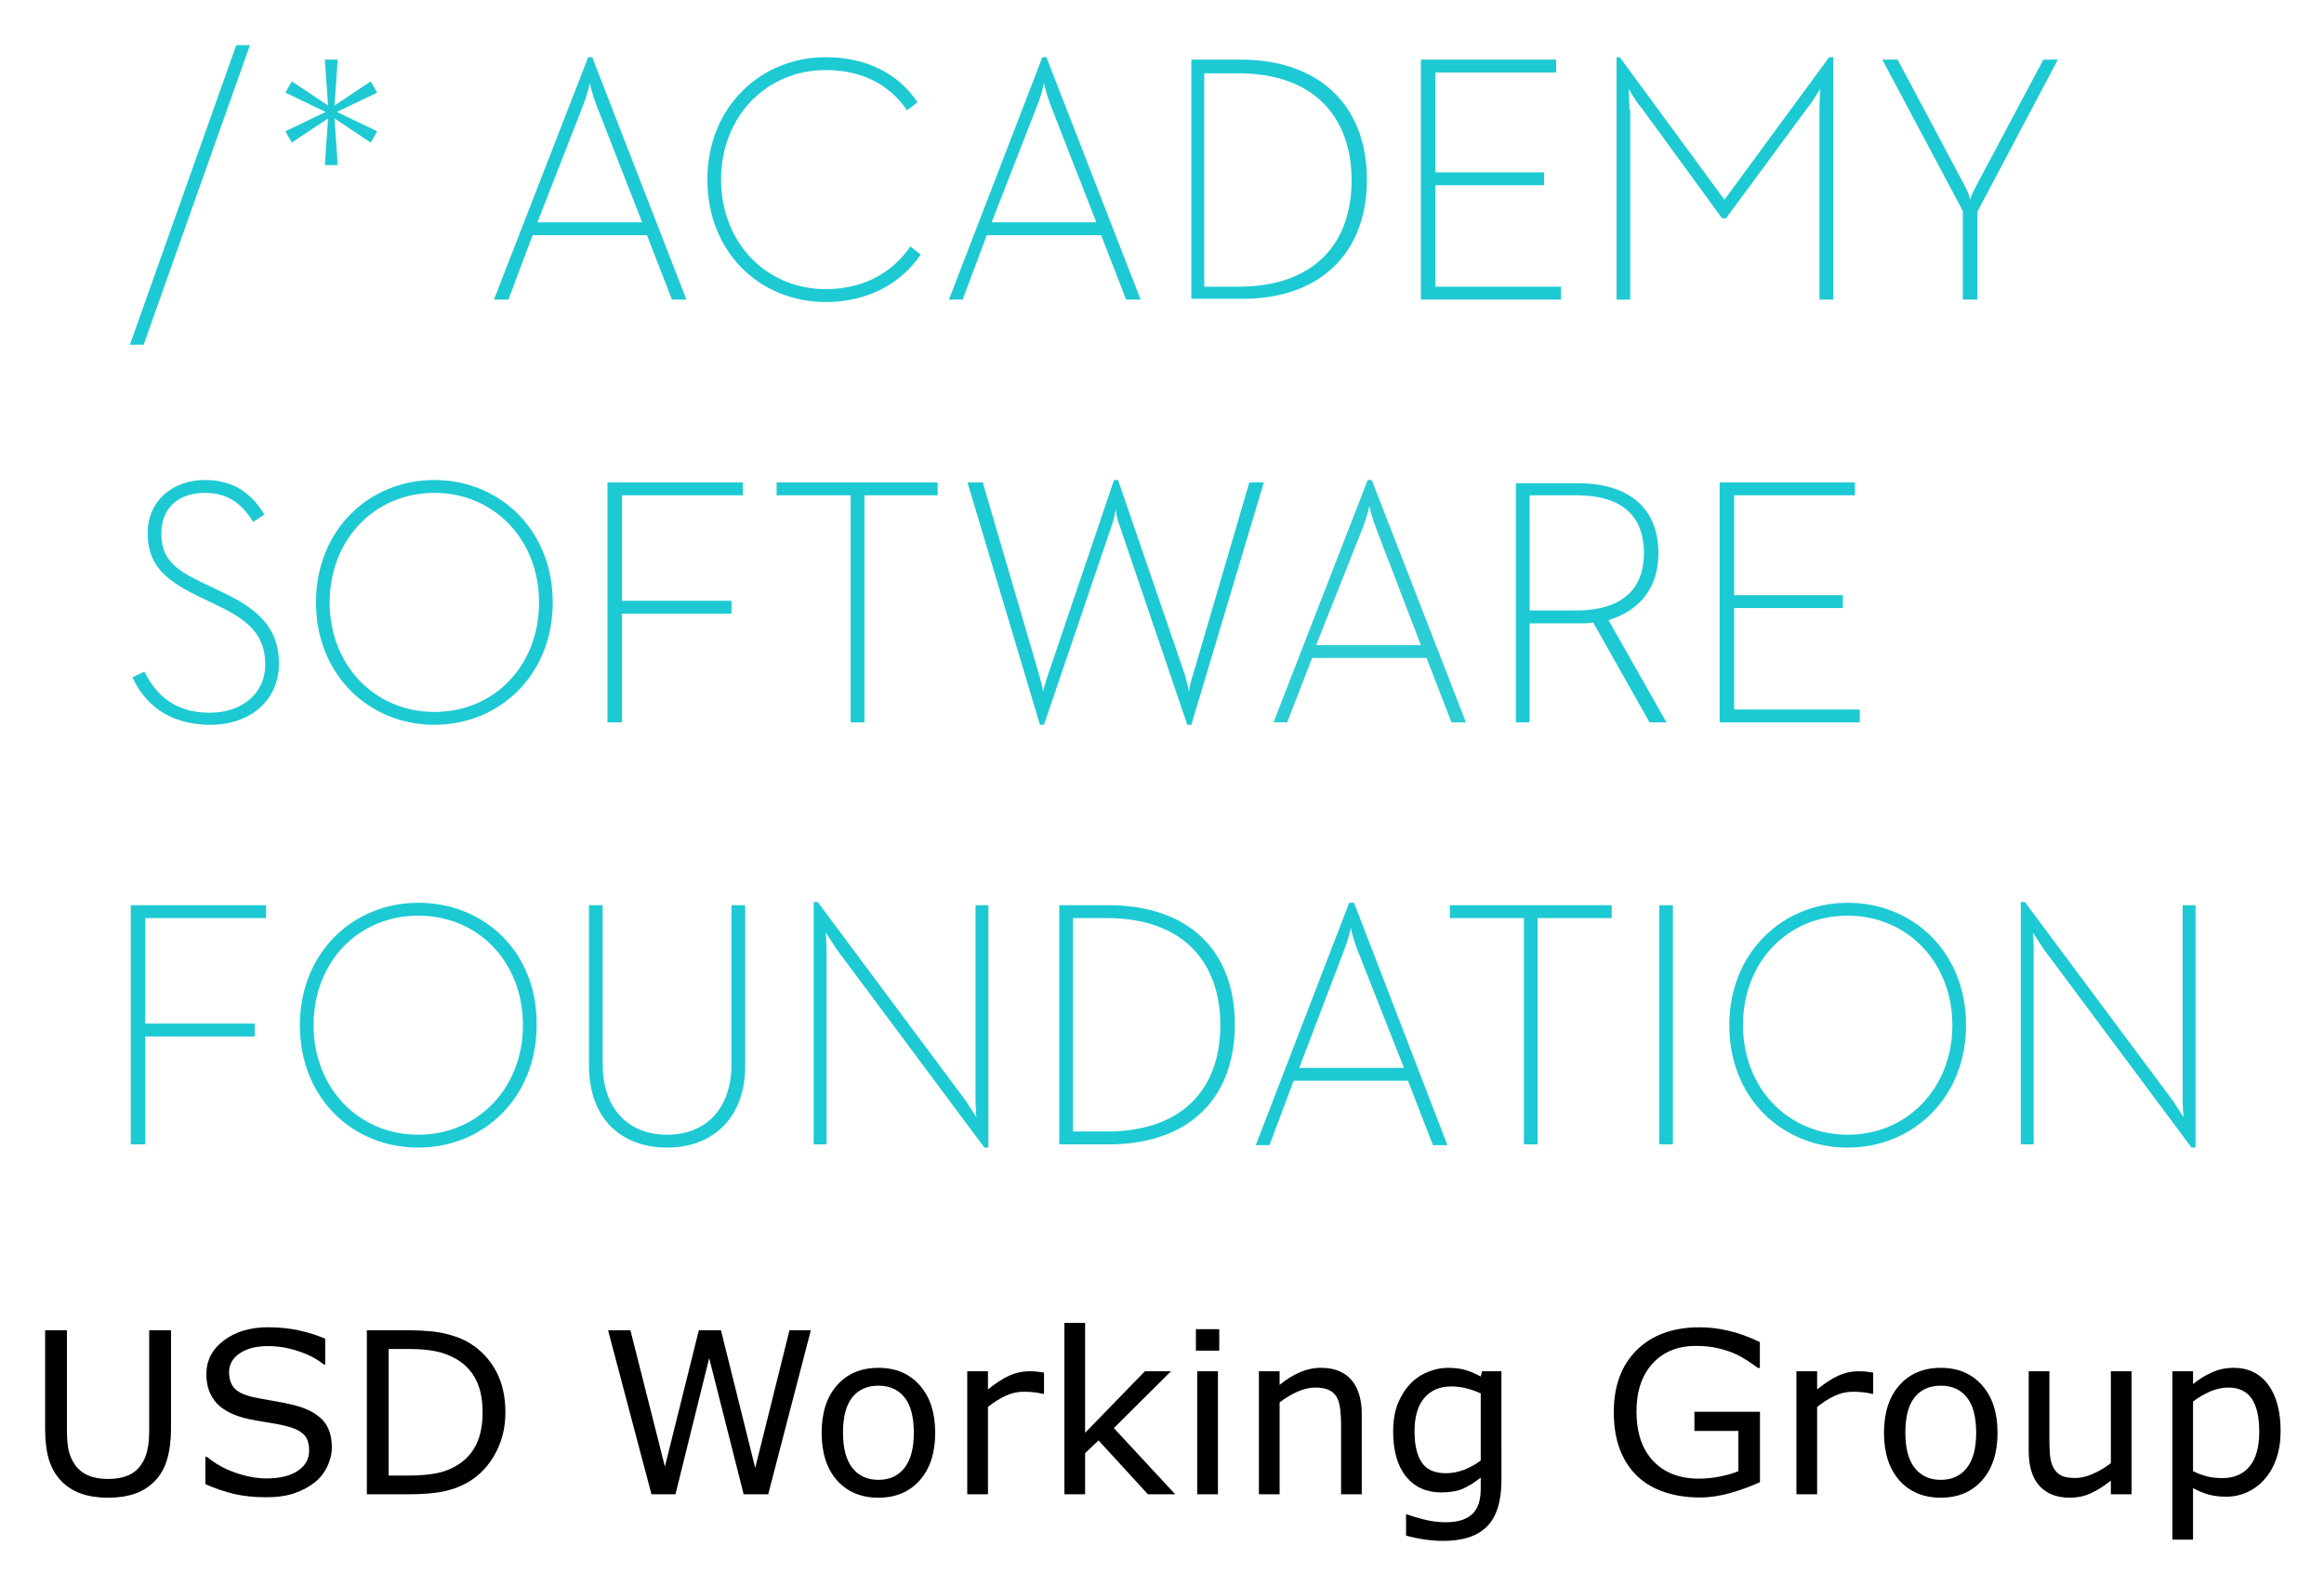 <svg xmlns="http://www.w3.org/2000/svg" role="img" viewBox="-15.92 -15.92 412.10 281.10"><title>Universal Scene Description Working Group logo</title><style>.st0{fill:#1dcad3}</style><style>.st0{fill:#1dcad3}</style><style>.st0{fill:#1dcad3}</style><style>.st0{fill:#1dcad3}</style><style id="style1">.st0{fill:#1dcad3}</style><style id="style2">.st0{fill:#1dcad3}</style><style id="style3">.st0{fill:#1dcad3}</style><style id="style4">.st0{fill:#1dcad3}</style><style id="style275" type="text/css">.st0{fill:#1dcad3}</style><g id="text444" transform="translate(-7.92 47.823)"><path id="path699" d="M22.324 189.543q0 3.164-.703 5.527-.684 2.344-2.266 3.906-1.504 1.484-3.516 2.168-2.012.684-4.688.684-2.734 0-4.766-.723-2.031-.723-3.418-2.129-1.582-1.602-2.285-3.867Q0 192.844 0 189.543v-17.402h3.867v17.598q0 2.363.312 3.73.332 1.367 1.094 2.48.859 1.27 2.324 1.914 1.484.645 3.555.645 2.09 0 3.555-.625 1.465-.645 2.344-1.934.762-1.113 1.074-2.539.332-1.445.332-3.574v-17.695h3.867z"/><path id="path701" d="M50.84 192.922q0 1.699-.801 3.359-.781 1.66-2.207 2.812-1.562 1.25-3.652 1.953-2.07.703-5 .703-3.145 0-5.664-.586-2.5-.586-5.098-1.738v-4.844h.273q2.207 1.836 5.098 2.832 2.891.996 5.43.996 3.594 0 5.586-1.348 2.012-1.348 2.012-3.594 0-1.934-.957-2.852-.938-.918-2.871-1.426-1.465-.391-3.184-.645-1.699-.254-3.613-.645-3.867-.82-5.742-2.793-1.855-1.992-1.855-5.176 0-3.652 3.086-5.977 3.086-2.344 7.832-2.344 3.066 0 5.625.586 2.559.586 4.531 1.445v4.57h-.273q-1.66-1.406-4.375-2.324-2.695-.938-5.527-.938-3.105 0-5 1.289-1.875 1.289-1.875 3.32 0 1.816.938 2.852t3.301 1.582q1.25.273 3.555.664 2.305.391 3.906.801 3.242.859 4.883 2.598 1.641 1.738 1.641 4.863z"/><path id="path703" d="M81.621 186.711q0 3.965-1.738 7.188-1.719 3.223-4.59 5-1.992 1.23-4.453 1.777-2.441.547-6.445.547h-7.344v-29.082h7.266q4.258 0 6.758.625 2.52.605 4.258 1.68 2.969 1.855 4.629 4.941 1.66 3.086 1.66 7.324zm-4.043-.059q0-3.418-1.191-5.762-1.191-2.344-3.555-3.691-1.719-.977-3.652-1.348-1.934-.391-4.629-.391h-3.633v22.441h3.633q2.793 0 4.863-.41 2.09-.41 3.828-1.523 2.168-1.387 3.242-3.652 1.094-2.266 1.094-5.664z"/><path id="path705" d="M135.781 172.14l-7.559 29.082h-4.355l-6.113-24.141-5.977 24.141h-4.258l-7.695-29.082h3.965l6.113 24.18 6.016-24.18h3.926l6.074 24.414 6.074-24.414z"/><path id="path707" d="M157.832 190.324q0 5.332-2.734 8.418-2.734 3.086-7.324 3.086-4.629 0-7.363-3.086-2.715-3.086-2.715-8.418 0-5.332 2.715-8.418 2.734-3.105 7.363-3.105 4.59 0 7.324 3.105 2.734 3.086 2.734 8.418zm-3.789 0q0-4.238-1.66-6.289-1.66-2.07-4.609-2.07-2.988 0-4.648 2.07-1.641 2.051-1.641 6.289 0 4.102 1.66 6.23 1.66 2.109 4.629 2.109 2.93 0 4.59-2.09 1.68-2.109 1.68-6.25z"/><path id="path709" d="M177.129 183.41h-.195q-.82-.195-1.602-.273-.762-.098-1.816-.098-1.699 0-3.281.762-1.582.742-3.047 1.934v15.488h-3.672V179.406h3.672v3.223q2.188-1.758 3.848-2.48 1.68-.742 3.418-.742.957 0 1.387.059.43.039 1.289.176z"/><path id="path711" d="M200.391 201.222h-4.844l-8.75-9.551-2.383 2.266v7.285h-3.672v-30.391h3.672v19.492l10.605-10.918h4.629l-10.137 10.078z"/><path id="path713" d="M208.203 175.754h-4.141v-3.809h4.141zm-.234 25.469h-3.672v-21.816h3.672z"/><path id="path715" d="M233.477 201.222h-3.672v-12.422q0-1.504-.176-2.812-.176-1.328-.645-2.07-.488-.82-1.406-1.211-.918-.41-2.383-.41-1.504 0-3.145.742-1.641.742-3.145 1.895v16.289h-3.672v-21.816h3.672v2.422q1.719-1.426 3.555-2.227 1.836-.801 3.77-.801 3.535 0 5.391 2.129 1.855 2.129 1.855 6.133z"/><path id="path717" d="M258.242 198.742q0 5.547-2.52 8.145-2.52 2.598-7.754 2.598-1.738 0-3.398-.254-1.641-.234-3.242-.684v-3.75h.195q.898.352 2.852.859 1.953.527 3.906.527 1.875 0 3.105-.449t1.914-1.25q.684-.762.977-1.836.293-1.074.293-2.402v-1.992q-1.66 1.328-3.184 1.992-1.504.645-3.848.645-3.906 0-6.211-2.812-2.285-2.832-2.285-7.969 0-2.812.781-4.844.801-2.051 2.168-3.535 1.27-1.387 3.086-2.148 1.816-.781 3.613-.781 1.895 0 3.164.391 1.289.371 2.715 1.152l.234-.938h3.438zm-3.672-3.516v-11.895q-1.465-.664-2.734-.938-1.25-.293-2.5-.293-3.027 0-4.766 2.031-1.738 2.031-1.738 5.898 0 3.672 1.289 5.566 1.289 1.895 4.277 1.895 1.602 0 3.203-.605 1.621-.625 2.969-1.66z"/><path id="path719" d="M304.082 199.074q-2.383 1.094-5.215 1.914-2.812.801-5.449.801-3.398 0-6.23-.938-2.832-.938-4.824-2.812-2.012-1.895-3.105-4.727-1.094-2.852-1.094-6.66 0-6.973 4.062-10.996 4.082-4.043 11.191-4.043 2.48 0 5.059.605 2.598.586 5.586 2.012v4.59h-.352q-.605-.469-1.758-1.23-1.152-.762-2.266-1.27-1.348-.605-3.066-.996-1.699-.41-3.867-.41-4.883 0-7.734 3.145-2.832 3.125-2.832 8.477 0 5.645 2.969 8.789 2.969 3.125 8.086 3.125 1.875 0 3.73-.371 1.875-.371 3.281-.957v-7.129h-7.793v-3.398h11.621z"/><path id="path721" d="M324.16 183.41h-.195q-.82-.195-1.602-.273-.762-.098-1.816-.098-1.699 0-3.281.762-1.582.742-3.047 1.934v15.488h-3.672V179.406h3.672v3.223q2.188-1.758 3.848-2.48 1.68-.742 3.418-.742.957 0 1.387.059.43.039 1.289.176z"/><path id="path723" d="M346.211 190.324q0 5.332-2.734 8.418-2.734 3.086-7.324 3.086-4.629 0-7.363-3.086-2.715-3.086-2.715-8.418 0-5.332 2.715-8.418 2.734-3.105 7.363-3.105 4.59 0 7.324 3.105 2.734 3.086 2.734 8.418zm-3.789 0q0-4.238-1.66-6.289-1.66-2.07-4.609-2.07-2.988 0-4.648 2.07-1.641 2.051-1.641 6.289 0 4.102 1.66 6.23 1.66 2.109 4.629 2.109 2.93 0 4.59-2.09 1.68-2.109 1.68-6.25z"/><path id="path725" d="M369.98 201.222h-3.672v-2.422q-1.855 1.465-3.555 2.246-1.699.781-3.75.781-3.438 0-5.352-2.09-1.914-2.109-1.914-6.172v-14.16h3.672v12.422q0 1.66.156 2.852.156 1.172.664 2.012.527.859 1.367 1.25.84.391 2.441.391 1.426 0 3.105-.742 1.699-.742 3.164-1.895v-16.289h3.672z"/><path id="path727" d="M396.406 190.051q0 2.656-.762 4.863-.762 2.188-2.148 3.711-1.289 1.445-3.047 2.246-1.738.781-3.691.781-1.699 0-3.086-.371-1.367-.371-2.793-1.152v9.141h-3.672v-29.863h3.672v2.285q1.465-1.23 3.281-2.051 1.836-.84 3.906-.84 3.945 0 6.133 2.988 2.207 2.969 2.207 8.262zm-3.789.098q0-3.945-1.348-5.898-1.348-1.953-4.141-1.953-1.582 0-3.184.684-1.602.684-3.066 1.797v12.363q1.562.703 2.676.957 1.133.254 2.559.254 3.066 0 4.785-2.07 1.719-2.07 1.719-6.133z"/></g><g id="g2" transform="translate(7.124 -7.92) scale(1.428)"><path id="polygon1" fill="#ba9d5c" d="M14.9 0h-1.7L0 37.2h1.7z" class="st0"/><path id="polygon2" fill="#ba9d5c" d="M25.4 9.1l4.5 3 .8-1.4-5-2.4 5-2.4-.8-1.4-4.5 3 .4-5.7h-1.6l.4 5.7-4.5-3-.8 1.4 5 2.4-5 2.4.8 1.4 4.5-3-.4 5.8h1.6z" class="st0"/><path id="path2" fill="#ba9d5c" d="M50 23.6h14.2l3.1 8h1.8L57.4 1.5h-.5L45.2 31.6H47zm6.3-16.2c.4-1 .8-2.5.8-2.7 0 .1.4 1.7.8 2.7L63.6 22h-13z" class="st0"/><path id="path3" fill="#ba9d5c" d="M86.4 31.9c5 0 9.2-2.1 11.8-5.9l-1.3-1c-2.3 3.4-6 5.3-10.5 5.3-7.4 0-13-5.8-13-13.6S79 3.1 86.4 3.1c4.6 0 8 1.9 10.1 5l1.3-1c-2.4-3.6-6.4-5.6-11.4-5.6-8.1 0-14.7 6.2-14.7 15.2s6.5 15.2 14.7 15.2z" class="st0"/><path id="path4" fill="#ba9d5c" d="M106.4 23.6h14.2l3.1 8h1.8L113.8 1.5h-.5l-11.6 30.1h1.7zm6.3-16.2c.4-1 .8-2.5.8-2.7 0 .1.4 1.7.8 2.7L120 22h-13z" class="st0"/><path id="path5" fill="#ba9d5c" d="M153.6 16.7c0-9.1-5.8-14.9-15.7-14.9h-6.1v29.7h6.1c9.9.1 15.7-5.7 15.7-14.8zM133.4 30V3.5h4.2c9.5 0 14.1 5.5 14.1 13.3 0 7.8-4.6 13.2-14.1 13.2z" class="st0"/><path id="polygon5" fill="#ba9d5c" d="M177.1 1.8h-16.8v29.8h17.4V30h-15.6V17.4h13.5v-1.6h-13.5V3.4h15z" class="st0"/><path id="path6" fill="#ba9d5c" d="M186.2 8c0-1-.1-2.6-.1-2.6s.8 1.5 1.6 2.4l10 13.7h.5l10.1-13.7c.8-1 1.6-2.4 1.6-2.4s-.1 1.5-.1 2.6v23.6h1.7V1.5h-.5l-13 17.7-13-17.7h-.4v30.1h1.7V8z" class="st0"/><path id="path7" fill="#ba9d5c" d="M227.6 31.6h1.8V20.7l10-18.9h-1.8l-8.3 15.6c-.4.7-.8 1.7-.8 1.8 0-.2-.3-1.1-.7-1.8l-8.3-15.6h-1.9l10 18.8z" class="st0"/><path id="path8" fill="#ba9d5c" d="M18.5 76.8c0-4.1-2.2-6.6-6.9-8.8l-2.7-1.3c-3.6-1.7-5-3.1-5-6.1 0-3 2-5 5.4-5 3.2 0 4.8 1.7 6 3.6l1.4-.9C15.3 56 13.2 54 9.3 54c-3.9 0-7.1 2.5-7.1 6.6 0 3.8 2 5.7 6 7.7l2.7 1.3c4 1.9 5.9 3.8 5.9 7.3 0 3.8-3.1 6-6.9 6-4.6 0-6.8-2.5-8.1-5.1l-1.5.7c1.4 3 4.2 5.9 9.7 5.9 4.9 0 8.5-3 8.5-7.6z" class="st0"/><path id="path9" fill="#ba9d5c" d="M37.8 84.4c8.1 0 14.7-6.2 14.7-15.2S45.9 54 37.8 54s-14.7 6.2-14.7 15.2 6.6 15.2 14.7 15.2zm0-28.8c7.4 0 13 5.8 13 13.6s-5.5 13.6-13 13.6c-7.4 0-13-5.8-13-13.6s5.6-13.6 13-13.6z" class="st0"/><path id="polygon9" fill="#ba9d5c" d="M76.1 54.3H59.3v29.8h1.8V70.6h13.6V69H61.1V55.9h15z" class="st0"/><path id="polygon10" fill="#ba9d5c" d="M89.5 84.1h1.7V55.9h9.1v-1.6h-20v1.6h9.2z" class="st0"/><path id="path10" fill="#ba9d5c" d="M132 78.2c-.3.8-.5 2-.5 2.1 0-.2-.3-1.4-.5-2.1L122.7 54h-.5L114 78.2c-.3.8-.6 2-.6 2.1 0-.2-.3-1.4-.5-2.1l-7-23.9H104l9 30.1h.5l8.4-24.7c.3-.8.5-2 .5-2.1 0 .3.2 1.4.5 2.1l8.4 24.7h.5l9-30.1H139z" class="st0"/><path id="path11" fill="#ba9d5c" d="M146.8 76.1H161l3.1 8h1.8L154.2 54h-.5L142 84.1h1.7zm6.3-16.2c.4-1 .8-2.5.8-2.7 0 .1.4 1.7.8 2.7l5.6 14.6h-13z" class="st0" opacity=".922"/><path id="path12" fill="#ba9d5c" d="M189.8 63.1c0-5.8-3.9-8.7-10-8.7h-7.7v29.7h1.7V71.8h6c.7 0 1.3 0 1.9-.1l7 12.4h2.1l-7.2-12.7c3.9-1.2 6.2-4 6.2-8.3zm-10.2 7.1h-5.8V55.9h5.8c5.5 0 8.4 2.4 8.4 7.2 0 4.6-2.9 7.1-8.4 7.1z" class="st0"/><path id="polygon12" fill="#ba9d5c" d="M214.2 54.3h-16.8v29.8h17.4v-1.6h-15.6V69.9h13.5v-1.6h-13.5V55.9h15z" class="st0"/><path id="polygon13" fill="#ba9d5c" d="M1.9 108.4h15v-1.6H.1v29.7h1.8v-13.4h13.6v-1.6H1.9z" class="st0"/><path id="path13" fill="#ba9d5c" d="M35.8 106.5c-8.1 0-14.7 6.2-14.7 15.2 0 9.1 6.6 15.2 14.7 15.2s14.7-6.2 14.7-15.2c.1-9.1-6.5-15.2-14.7-15.2zm0 28.8c-7.4 0-13-5.8-13-13.6s5.5-13.6 13-13.6 13 5.8 13 13.6-5.6 13.6-13 13.6z" class="st0"/><path id="path14" fill="#ba9d5c" d="M74.7 126.5c0 5.7-3.3 8.8-8 8.8s-8-3.1-8-8.8v-19.7H57v19.9c0 6.7 4.1 10.2 9.7 10.2 5.5 0 9.7-3.5 9.7-10.2v-19.9h-1.7z" class="st0"/><path id="path15" fill="#ba9d5c" d="M105 130.9c0 .9.1 2.2.1 2.2s-.8-1.2-1.3-2l-18.4-24.7h-.5v30.1h1.6v-24.1c0-.9-.1-2.2-.1-2.2s.8 1.2 1.3 2l18.4 24.7h.5v-30.1H105z" class="st0"/><path id="path16" fill="#ba9d5c" d="M121.5 106.8h-6.1v29.7h6.1c10 0 15.7-5.7 15.7-14.9s-5.8-14.8-15.7-14.8zm-.2 28.1h-4.2v-26.5h4.2c9.5 0 14.1 5.5 14.1 13.3 0 7.8-4.6 13.2-14.1 13.2z" class="st0"/><path id="path17" fill="#ba9d5c" d="M151.4 106.5l-11.6 30.1h1.7l3-8h14.2l3.1 8h1.8L152 106.5zm6.8 20.5h-13l5.6-14.7c.4-1 .8-2.5.8-2.7 0 .1.4 1.7.8 2.7z" class="st0"/><path id="polygon17" fill="#ba9d5c" d="M163.9 108.4h9.2v28.1h1.7v-28.1h9.2v-1.6h-20.1z" class="st0"/><path id="rect17" fill="#ba9d5c" d="M189.9 106.8h1.7v29.7h-1.7z" class="st0"/><path id="path18" fill="#ba9d5c" d="M213.3 106.5c-8.1 0-14.7 6.2-14.7 15.2 0 9.1 6.6 15.2 14.7 15.2s14.7-6.2 14.7-15.2c0-9.1-6.6-15.2-14.7-15.2zm0 28.8c-7.4 0-13-5.8-13-13.6s5.5-13.6 13-13.6c7.4 0 13 5.8 13 13.6s-5.6 13.6-13 13.6z" class="st0"/><path id="path19" fill="#ba9d5c" d="M254.9 106.8v24.1c0 .9.1 2.2.1 2.2s-.8-1.2-1.3-2l-18.4-24.7h-.5v30.1h1.6v-24.1c0-.9-.1-2.2-.1-2.2s.8 1.2 1.3 2l18.4 24.7h.5v-30.1z" class="st0"/></g></svg>